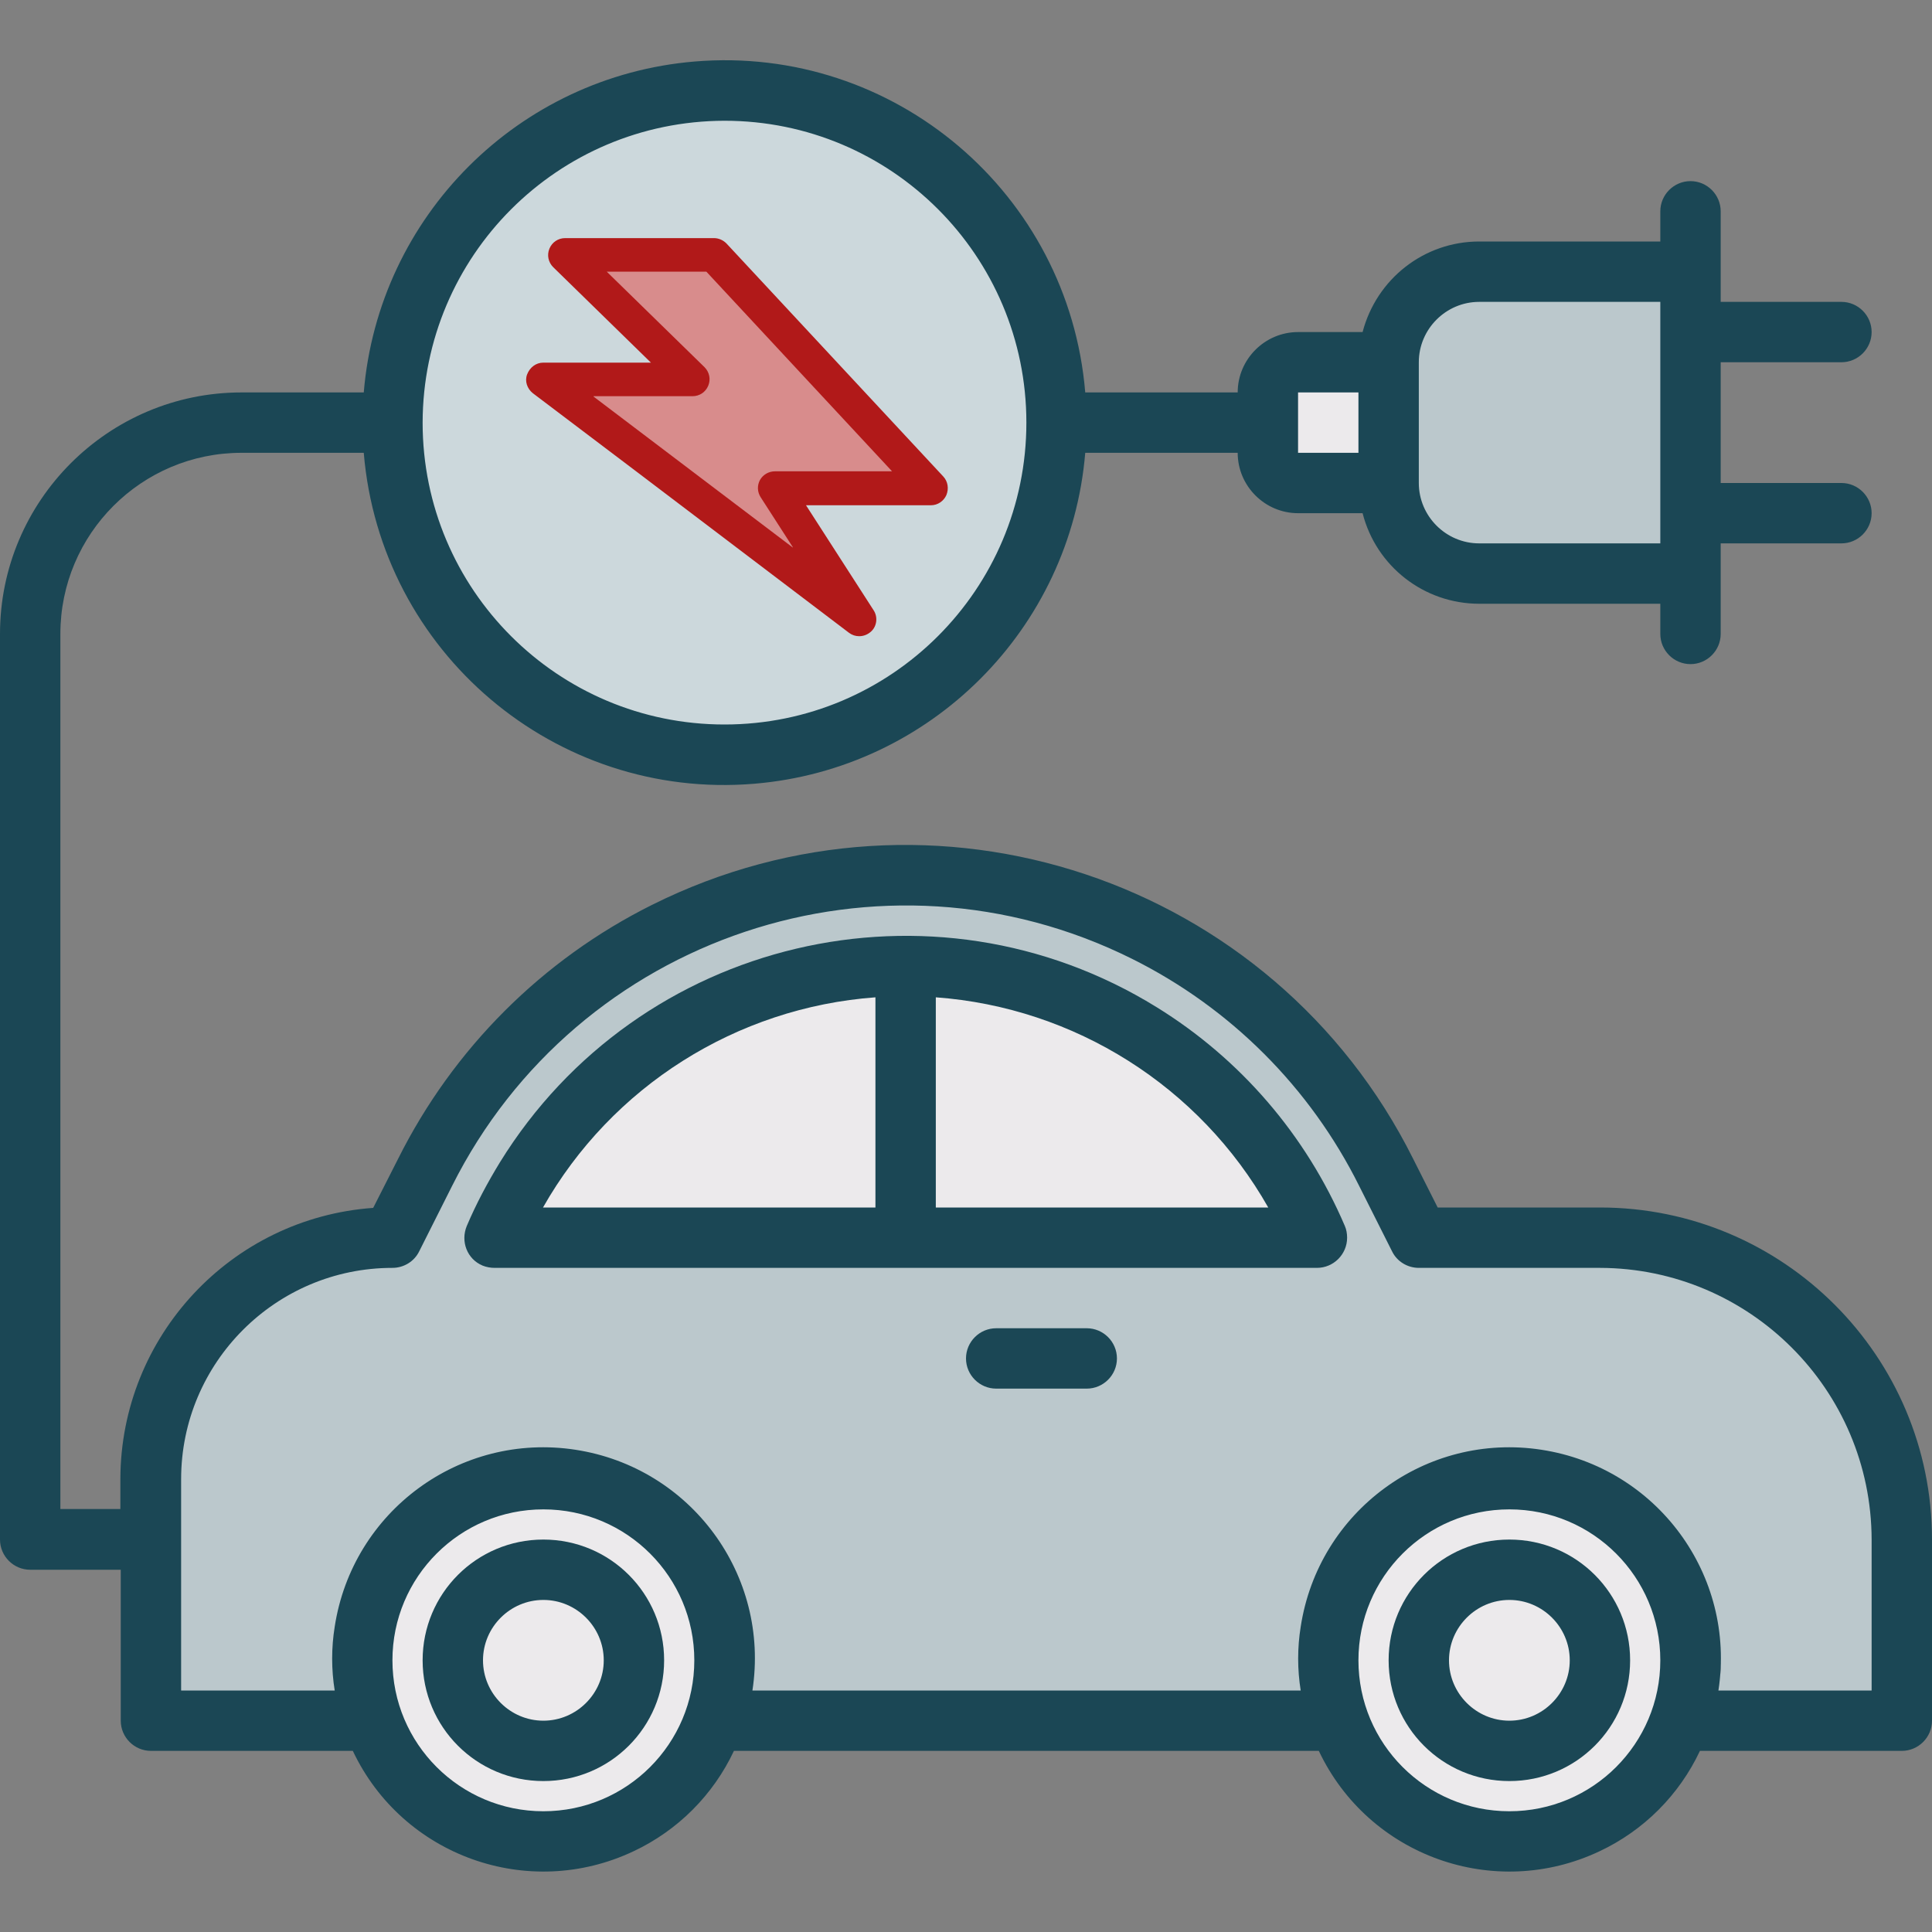 <?xml version="1.0" encoding="utf-8"?>
<!-- Generator: Adobe Illustrator 26.4.1, SVG Export Plug-In . SVG Version: 6.00 Build 0)  -->
<svg version="1.1" xmlns="http://www.w3.org/2000/svg" xmlns:xlink="http://www.w3.org/1999/xlink" x="0px" y="0px"
	 viewBox="0 0 512 512" style="enable-background:new 0 0 512 512;" xml:space="preserve">
<rect x="0" y="0" width="512" height="512" fill="#808080" stroke="none"/>
<style type="text/css">
	.st0{fill:#E8BABA;}
	.st1{fill:#E0A3A3;}
	.st2{fill:#ECEAEC;}
	.st3{fill:#DBD8DB;}
	.st4{fill:none;stroke:#B11919;stroke-width:15;stroke-linecap:round;stroke-linejoin:round;stroke-miterlimit:10;}
	.st5{fill:#BBC8CC;}
	.st6{fill:#A4B5BB;}
	.st7{fill:none;stroke:#1B4755;stroke-width:15;stroke-linecap:round;stroke-linejoin:round;stroke-miterlimit:10;}
	.st8{fill:#B11919;}
	.st9{fill:#C45252;}
	.st10{fill:#B11919;stroke:#1B4755;stroke-miterlimit:10;}
	.st11{fill:none;stroke:#1B4755;stroke-width:20;stroke-linecap:round;stroke-linejoin:round;stroke-miterlimit:13.333;}
	.st12{fill:none;stroke:#000000;stroke-width:20;stroke-linecap:round;stroke-linejoin:round;stroke-miterlimit:13.333;}
	.st13{fill:#1B4755;}
	.st14{fill:#BBC8CC;stroke:#000000;stroke-miterlimit:10;}
	.st15{fill:#FAF7F5;stroke:#1B4755;stroke-width:26.667;stroke-linecap:round;stroke-linejoin:round;stroke-miterlimit:13.333;}
	.st16{fill:#BBC8CC;stroke:#1B4755;stroke-width:26.667;stroke-linecap:round;stroke-linejoin:round;stroke-miterlimit:13.333;}
	.st17{fill:none;stroke:#1B4755;stroke-width:26.667;stroke-linecap:round;stroke-linejoin:round;stroke-miterlimit:13.333;}
	.st18{fill:none;stroke:#B11919;stroke-width:26.667;stroke-linecap:round;stroke-linejoin:round;stroke-miterlimit:13.333;}
	.st19{fill:#FAF7F5;}
	.st20{fill-rule:evenodd;clip-rule:evenodd;fill:#ECEAEC;}
	.st21{fill-rule:evenodd;clip-rule:evenodd;fill:#A4B5BB;}
	.st22{fill-rule:evenodd;clip-rule:evenodd;fill:#1B4755;}
	.st23{fill-rule:evenodd;clip-rule:evenodd;fill:#B11919;}
	.st24{fill:#D88C8C;}
	.st25{fill:#E6E6E6;}
	.st26{fill:none;}
	.st27{fill:#9ECF69;}
	.st28{fill:#496C77;stroke:#1D1D1B;stroke-width:2;stroke-miterlimit:10;}
	.st29{fill:#73B35B;}
	.st30{fill:#ECEAEC;stroke:#1D1D1B;stroke-width:2;stroke-miterlimit:10;}
	.st31{fill:#73B35A;}
	.st32{fill:#9DCF69;}
	.st33{fill:#113303;}
	.st34{fill:#BBC8CC;stroke:#1D1D1B;stroke-width:2;stroke-miterlimit:10;}
	.st35{fill:#75B55C;}
	.st36{fill:#83BD61;}
	.st37{fill:#183B04;}
	.st38{fill:#9CCF67;}
	.st39{fill:#5A8F38;}
	.st40{fill:#A4B5BB;stroke:#1D1D1B;stroke-width:2;stroke-miterlimit:10;}
	.st41{fill:#85B35E;}
	.st42{fill:#5F9237;}
	.st43{fill:#599039;}
	.st44{fill:#6B984F;}
	.st45{fill:#2C5F26;}
	.st46{fill:#679518;}
	.st47{fill:#9DCF68;}
	.st48{fill:#88C262;}
	.st49{fill:#98CC66;}
	.st50{fill:#93C966;}
	.st51{fill:#123605;}
	.st52{fill:#9ACC66;}
	.st53{fill:#9FCF68;}
	.st54{fill:#A1CE69;}
	.st55{fill:#6A9F3B;}
	.st56{fill:#A0CC6C;}
	.st57{fill:#1B4755;stroke:#1D1D1B;stroke-width:2;stroke-miterlimit:10;}
	.st58{fill:#9BC860;}
	.st59{fill:#98C35C;}
	.st60{fill:#628C46;}
	.st61{fill:#6D9A4C;}
	.st62{fill:#436E27;}
	.st63{fill:#98BF5F;}
	.st64{fill:#A0C470;}
	.st65{fill:#1B4411;}
	.st66{fill:#699F43;}
	.st67{fill:#496C77;}
	.st68{fill:#9CC676;}
	.st69{fill:#87C261;}
	.st70{fill:#7CB54A;}
	.st71{fill:#679D38;}
	.st72{fill:#7EBB5F;}
	.st73{fill:#0A2F07;}
	.st74{fill:#1E5014;}
	.st75{fill:#87C162;}
	.st76{fill:#144415;}
	.st77{fill:#4B792E;}
	.st78{fill:#1B3F03;}
	.st79{fill:#19400B;}
	.st80{fill:#3D6B26;}
	.st81{fill:#61993A;}
	.st82{fill:#FFFFFF;}
	.st83{fill:none;stroke:#FFFFFF;stroke-width:5;stroke-linecap:round;stroke-linejoin:round;stroke-miterlimit:10;}
	.st84{fill:none;stroke:#E94671;stroke-width:2;stroke-miterlimit:10;}
	.st85{clip-path:url(#SVGID_00000112612265481771934750000001204483288866051723_);}
	.st86{clip-path:url(#SVGID_00000041998672268071860850000006716157463804989825_);fill:#ECEAEC;}
	.st87{clip-path:url(#SVGID_00000041998672268071860850000006716157463804989825_);fill:none;}
	.st88{clip-path:url(#SVGID_00000041998672268071860850000006716157463804989825_);fill:#9ECF69;}
	.st89{clip-path:url(#SVGID_00000041998672268071860850000006716157463804989825_);fill:#557E8B;}
	.st90{clip-path:url(#SVGID_00000041998672268071860850000006716157463804989825_);fill:#73B35B;}
	.st91{clip-path:url(#SVGID_00000041998672268071860850000006716157463804989825_);fill:#73B35A;}
	.st92{clip-path:url(#SVGID_00000041998672268071860850000006716157463804989825_);fill:#BBC8CC;}
	.st93{clip-path:url(#SVGID_00000041998672268071860850000006716157463804989825_);fill:#83BD61;}
	.st94{clip-path:url(#SVGID_00000041998672268071860850000006716157463804989825_);fill:#183B04;}
	.st95{clip-path:url(#SVGID_00000041998672268071860850000006716157463804989825_);fill:#5A8F38;}
	.st96{clip-path:url(#SVGID_00000041998672268071860850000006716157463804989825_);fill:#A4B5BB;}
	.st97{clip-path:url(#SVGID_00000041998672268071860850000006716157463804989825_);fill:#5F9237;}
	.st98{clip-path:url(#SVGID_00000041998672268071860850000006716157463804989825_);fill:#599039;}
	.st99{clip-path:url(#SVGID_00000041998672268071860850000006716157463804989825_);fill:#6B984F;}
	.st100{clip-path:url(#SVGID_00000041998672268071860850000006716157463804989825_);fill:#679518;}
	.st101{clip-path:url(#SVGID_00000041998672268071860850000006716157463804989825_);fill:#88C262;}
	.st102{clip-path:url(#SVGID_00000041998672268071860850000006716157463804989825_);fill:#1B4755;}
	.st103{clip-path:url(#SVGID_00000041998672268071860850000006716157463804989825_);fill:#004B70;}
	.st104{clip-path:url(#SVGID_00000041998672268071860850000006716157463804989825_);fill:#7CB54A;}
	.st105{clip-path:url(#SVGID_00000041998672268071860850000006716157463804989825_);fill:#7EBB5F;}
	.st106{clip-path:url(#SVGID_00000041998672268071860850000006716157463804989825_);fill:#0A2F07;}
	.st107{clip-path:url(#SVGID_00000041998672268071860850000006716157463804989825_);fill:#1E5014;}
	.st108{clip-path:url(#SVGID_00000041998672268071860850000006716157463804989825_);fill:#144415;}
	.st109{clip-path:url(#SVGID_00000041998672268071860850000006716157463804989825_);fill:#4B792E;}
	.st110{clip-path:url(#SVGID_00000041998672268071860850000006716157463804989825_);fill:#1B3F03;}
	.st111{clip-path:url(#SVGID_00000041998672268071860850000006716157463804989825_);fill:#61993A;}
	.st112{clip-path:url(#SVGID_00000041998672268071860850000006716157463804989825_);}
	
		.st113{clip-path:url(#SVGID_00000041998672268071860850000006716157463804989825_);fill:none;stroke:#B11919;stroke-width:4;stroke-miterlimit:10;}
	.st114{clip-path:url(#SVGID_00000041998672268071860850000006716157463804989825_);fill:#FFFFFF;}
	.st115{clip-path:url(#SVGID_00000112612265481771934750000001204483288866051723_);fill:#B11919;}
	
		.st116{clip-path:url(#SVGID_00000112612265481771934750000001204483288866051723_);fill:none;stroke:#FFFFFF;stroke-width:5;stroke-linecap:round;stroke-linejoin:round;stroke-miterlimit:10;}
	.st117{clip-path:url(#SVGID_00000112612265481771934750000001204483288866051723_);fill:#FFFFFF;}
	.st118{fill-rule:evenodd;clip-rule:evenodd;fill:#BBC8CC;}
	.st119{fill-rule:evenodd;clip-rule:evenodd;fill:#E8E8E8;}
	.st120{fill:#99811D;}
	.st121{fill:url(#Tracé_3457_00000121998339093571063630000015217560676319034269_);}
	.st122{fill:#CCD8DC;}
	.st123{fill:#322B33;}
</style>
<g id="Calque_1">
</g>
<g id="Calque_2">
	<g>
		<g>
			<path class="st2" d="M344,128c-4.4,0-8-3.6-8-8v-16c0-4.4,3.6-8,8-8h24v32H344z"/>
		</g>
		<g>
			<path class="st5" d="M445.2,456c1.7-4.6,2.6-9.4,2.8-14.3c0.7-24.3-16.7-45.3-40.7-49.2c-2.4-0.4-4.9-0.5-7.4-0.5
				c-11.5,0-22.6,4.1-31.3,11.7C358.1,412.8,352,426,352,440c0,5.5,0.9,10.9,2.8,16l-165.6,0c1.7-4.6,2.6-9.4,2.8-14.3
				c0.7-24.3-16.7-45.3-40.7-49.2c-2.4-0.4-4.9-0.5-7.4-0.5c-11.5,0-22.6,4.1-31.3,11.7C102.1,412.8,96,426,96,440
				c0,5.5,0.9,10.9,2.8,16L40,456v-64c0.1-33.6,26-61.4,59.5-63.8l4.6-0.3l8.6-17.1c35.2-70.3,120.7-98.8,191-63.7
				c27.6,13.8,49.9,36.1,63.7,63.7L376,328h48c44.2,0.1,79.9,35.8,80,80v48L445.2,456z"/>
		</g>
		<g>
			<circle class="st2" cx="144" cy="440" r="48"/>
		</g>
		<g>
			<circle class="st2" cx="144" cy="440" r="24"/>
		</g>
		<g>
			<circle class="st2" cx="400" cy="440" r="48"/>
		</g>
		<g>
			<circle class="st2" cx="400" cy="440" r="24"/>
		</g>
		<g>
			<path class="st5" d="M392,152c-13.2,0-24-10.8-24-24V96c0-13.2,10.8-24,24-24h56v80H392z"/>
		</g>
		<g>
			<circle class="st122" cx="192" cy="112" r="88"/>
		</g>
		<g>
			<path class="st123" d="M456,442v-1.8c0,1.6-0.1,3.2-0.2,4.8C455.8,444,456,443,456,442z"/>
		</g>
		<g>
			<path class="st2" d="M349,328H131c18.6-43.7,61.5-72,109-72C287.5,256,330.3,284.3,349,328z"/>
		</g>
		<g>
			<path class="st2" d="M349,328H240v-72C287.5,256,330.3,284.3,349,328z"/>
		</g>
		<g>
			<path class="st13" d="M306.5,266.9c-59.4-36.7-137.3-18.3-174,41.1c-3.3,5.4-6.3,11-8.8,16.9c-1.7,4.1,0.1,8.8,4.2,10.5
				c1,0.4,2.1,0.6,3.2,0.6H349c4.4,0,8-3.6,8-8c0-1.1-0.2-2.2-0.6-3.1C346.1,300.8,328.7,280.6,306.5,266.9z M232,264.3V320h-88.1
				C162.1,287.9,195.2,267,232,264.3z M248,320v-55.7c36.8,2.7,69.9,23.6,88.1,55.7H248z"/>
		</g>
		<g>
			<path class="st13" d="M424,320h-43l-6.5-12.9c-37.1-74.3-127.4-104.4-201.7-67.3c-29.1,14.5-52.7,38.1-67.3,67.3l-6.6,13
				c-37.7,2.7-66.9,34.1-67,71.8v8H16V168c0-26.5,21.5-48,48-48h32.4c4.4,52.8,50.7,92.1,103.5,87.7c46.7-3.9,83.8-41,87.7-87.7H328
				c0,8.8,7.2,16,16,16h17.1c3.6,14.1,16.3,24,30.9,24h48v8c0,4.4,3.6,8,8,8s8-3.6,8-8v-24h32c4.4,0,8-3.6,8-8s-3.6-8-8-8h-32V96h32
				c4.4,0,8-3.6,8-8s-3.6-8-8-8h-32V56c0-4.4-3.6-8-8-8s-8,3.6-8,8v8h-48c-14.6,0-27.2,9.9-30.9,24H344c-8.8,0-16,7.2-16,16h-40.4
				c-4.4-52.8-50.7-92.1-103.5-87.7c-46.7,3.9-83.8,41-87.7,87.7H64c-35.3,0-64,28.7-64,64v240c0,4.4,3.6,8,8,8h24v40
				c0,4.4,3.6,8,8,8h53.5c13.2,27.9,46.5,39.8,74.4,26.6c11.7-5.5,21.1-14.9,26.6-26.6h155c13.2,27.9,46.5,39.8,74.4,26.6
				c11.7-5.5,21.1-14.9,26.6-26.6H504c4.4,0,8-3.6,8-8v-48C512,359.4,472.6,320,424,320L424,320z M392,80h48v64h-48
				c-8.8,0-16-7.2-16-16V96C376,87.2,383.2,80,392,80z M344,104h16v16h-16V104z M192,32c44.2,0,80,35.8,80,80s-35.8,80-80,80
				s-80-35.8-80-80C112.1,67.8,147.8,32.1,192,32z M144,480c-22.1,0-40-17.9-40-40s17.9-40,40-40s40,17.9,40,40
				C184,462.1,166.1,480,144,480z M400,480c-22.1,0-40-17.9-40-40s17.9-40,40-40s40,17.9,40,40C440,462.1,422.1,480,400,480z
				 M496,448h-40.6c4.7-30.6-16.3-59.1-46.9-63.8c-30.6-4.7-59.1,16.3-63.8,46.9c-0.9,5.6-0.9,11.3,0,16.9H199.4
				c4.7-30.6-16.3-59.1-46.9-63.8c-30.6-4.7-59.1,16.3-63.8,46.9c-0.9,5.6-0.9,11.3,0,16.9H48v-56c0-30.9,25.1-56,56-56
				c3,0,5.8-1.7,7.1-4.4l8.7-17.3C153,248,233.6,221,300,254.1c26.1,13,47.2,34.1,60.2,60.2l8.7,17.3c1.3,2.7,4.1,4.4,7.1,4.4h48
				c39.7,0.1,71.9,32.3,72,72V448z"/>
		</g>
		<g>
			<path class="st13" d="M144,408c-17.7,0-32,14.3-32,32s14.3,32,32,32s32-14.3,32-32C176,422.3,161.7,408,144,408z M144,456
				c-8.8,0-16-7.2-16-16s7.2-16,16-16s16,7.2,16,16C160,448.8,152.8,456,144,456z"/>
		</g>
		<g>
			<path class="st13" d="M400,408c-17.7,0-32,14.3-32,32s14.3,32,32,32s32-14.3,32-32C432,422.3,417.7,408,400,408z M400,456
				c-8.8,0-16-7.2-16-16s7.2-16,16-16s16,7.2,16,16C416,448.8,408.8,456,400,456z"/>
		</g>
		<g>
			<path class="st13" d="M288,352h-24c-4.4,0-8,3.6-8,8s3.6,8,8,8h24c4.4,0,8-3.6,8-8S292.4,352,288,352z"/>
		</g>
		<g>
			<polygon class="st24" points="213.8,142.6 227.7,164.1 209.8,150.5 206.9,148.3 179,127.1 171.8,121.7 143.9,100.6 183.5,100.6 
				149.7,67.5 189.1,67.5 209.2,89.1 234.1,115.9 246.7,129.4 205.3,129.4 			"/>
			<path class="st8" d="M227.7,168.6c-1,0-1.9-0.3-2.7-0.9l-55.9-42.4l-27.9-21.1c-1.5-1.2-2.2-3.2-1.5-5s2.3-3.1,4.3-3.1h28.5
				l-25.9-25.3c-1.3-1.3-1.7-3.2-1-4.9c0.7-1.7,2.3-2.8,4.2-2.8h39.4c1.2,0,2.4,0.5,3.3,1.4l57.5,61.8c1.2,1.3,1.5,3.2,0.8,4.9
				c-0.7,1.6-2.3,2.7-4.1,2.7h-33.1l17.9,27.8c1.2,1.8,0.9,4.3-0.7,5.7C229.9,168.2,228.8,168.6,227.7,168.6z M157.3,105.1l52.8,40
				l0-0.1c0,0,0,0,0,0l-8.5-13.2c-0.9-1.4-1-3.1-0.2-4.6c0.8-1.4,2.3-2.3,4-2.3h31L187.2,72h-26.4l25.9,25.3c1.3,1.3,1.7,3.2,1,4.9
				c-0.7,1.7-2.3,2.8-4.2,2.8H157.3z"/>
		</g>
	</g>
</g>
</svg>
